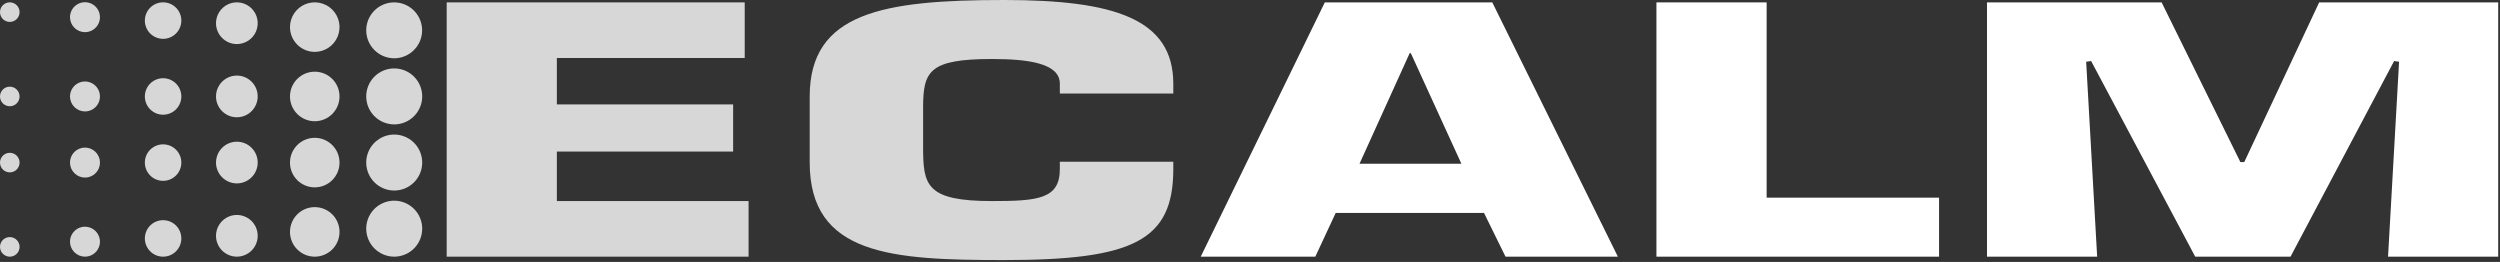 <?xml version="1.0" encoding="UTF-8"?> <svg xmlns="http://www.w3.org/2000/svg" width="544" height="57" viewBox="0 0 544 57" fill="none"><rect x="0" y="0" width="544" height="57" fill="#333333" stroke="none"/> <g clip-path="url(#clip0_803_12)"> <path fill-rule="evenodd" clip-rule="evenodd" d="M121.17 12.62H162.05V0.52H97.2V55.85H162.89V43.75H121.17V32.98H159.53V22.72H121.17V12.62Z" fill="#D7D7D7"></path> <path fill-rule="evenodd" clip-rule="evenodd" d="M255.31 20.36V18.22C255.31 4.06 242.37 0 218.51 0C192.14 0 176.19 2.73 176.19 21V35.34C176.19 55.55 194.06 56.59 218.51 56.59C246.56 56.59 255.31 52.38 255.31 36.81V35.19H230.62V36.81C230.62 43.31 225.82 43.75 215.87 43.75C201.49 43.75 200.87 40.28 200.87 32.02V23.39C200.87 15.49 202.19 12.84 215.87 12.84C224.02 12.84 230.62 13.84 230.62 18.22V20.36H255.31Z" fill="#D7D7D7"></path> <path fill-rule="evenodd" clip-rule="evenodd" d="M322.92 46.33L327.6 55.85H352.05L324.72 0.52H288.28L261.28 55.85H286.21L290.65 46.33H322.92ZM318 35.63H295.83L306.74 11.58H307L318 35.63Z" fill="white"></path> <path fill-rule="evenodd" clip-rule="evenodd" d="M384.42 0.52H360.44V55.85H421.94V43.01H384.42V0.52Z" fill="white"></path> <path fill-rule="evenodd" clip-rule="evenodd" d="M432.37 0.52V55.85H456.34L453.95 13.43L455.03 13.28L477.68 55.85H498.42L520.96 13.28L522.04 13.43L519.64 55.85H543.61V0.52H504.65L488.35 35.27H487.51L470.37 0.52H432.37Z" fill="white"></path> <path fill-rule="evenodd" clip-rule="evenodd" d="M85.77 12.68C86.973 12.68 88.148 12.323 89.148 11.655C90.148 10.987 90.927 10.038 91.388 8.927C91.848 7.816 91.968 6.593 91.734 5.414C91.499 4.234 90.92 3.151 90.07 2.301C89.219 1.451 88.136 0.871 86.957 0.637C85.777 0.402 84.555 0.523 83.444 0.983C82.333 1.443 81.383 2.222 80.715 3.222C80.047 4.222 79.69 5.398 79.69 6.6C79.693 8.212 80.335 9.757 81.474 10.896C82.614 12.036 84.159 12.677 85.77 12.68Z" fill="#D7D7D7"></path> <path fill-rule="evenodd" clip-rule="evenodd" d="M68.49 11.29C69.556 11.29 70.598 10.974 71.484 10.382C72.371 9.789 73.061 8.948 73.469 7.963C73.877 6.978 73.984 5.894 73.776 4.848C73.568 3.803 73.055 2.843 72.301 2.089C71.547 1.335 70.587 0.822 69.541 0.614C68.496 0.406 67.412 0.512 66.427 0.92C65.442 1.328 64.6 2.019 64.008 2.905C63.416 3.792 63.1 4.834 63.1 5.9C63.102 7.329 63.671 8.698 64.681 9.708C65.692 10.719 67.061 11.287 68.49 11.29Z" fill="#D7D7D7"></path> <path fill-rule="evenodd" clip-rule="evenodd" d="M51.49 9.59C52.39 9.6 53.273 9.342 54.026 8.849C54.779 8.356 55.369 7.651 55.72 6.822C56.071 5.994 56.168 5.079 55.999 4.195C55.829 3.311 55.401 2.498 54.768 1.858C54.135 1.218 53.326 0.78 52.444 0.601C51.562 0.422 50.647 0.509 49.814 0.851C48.982 1.193 48.27 1.775 47.769 2.523C47.268 3.27 47 4.15 47 5.05C47.002 6.245 47.475 7.39 48.315 8.24C49.155 9.089 50.295 9.574 51.49 9.59Z" fill="#D7D7D7"></path> <path d="M35.489 8.45C37.682 8.45 39.459 6.673 39.459 4.48C39.459 2.287 37.682 0.51 35.489 0.51C33.297 0.51 31.52 2.287 31.52 4.48C31.52 6.673 33.297 8.45 35.489 8.45Z" fill="#D7D7D7"></path> <path fill-rule="evenodd" clip-rule="evenodd" d="M18.491 7C19.135 7 19.765 6.809 20.302 6.451C20.838 6.092 21.256 5.583 21.502 4.988C21.749 4.392 21.814 3.736 21.688 3.104C21.562 2.472 21.252 1.891 20.796 1.435C20.34 0.979 19.759 0.668 19.127 0.543C18.494 0.417 17.839 0.481 17.243 0.728C16.647 0.975 16.138 1.393 15.78 1.929C15.422 2.465 15.23 3.095 15.23 3.74C15.233 4.604 15.577 5.431 16.188 6.042C16.799 6.653 17.627 6.997 18.491 7Z" fill="#D7D7D7"></path> <path d="M2.13 4.77C3.306 4.77 4.26 3.816 4.26 2.64C4.26 1.464 3.306 0.51 2.13 0.51C0.954 0.51 0 1.464 0 2.64C0 3.816 0.954 4.77 2.13 4.77Z" fill="#D7D7D7"></path> <path fill-rule="evenodd" clip-rule="evenodd" d="M85.77 27.07C86.976 27.072 88.155 26.716 89.159 26.047C90.162 25.378 90.944 24.427 91.406 23.313C91.868 22.199 91.989 20.973 91.753 19.791C91.518 18.608 90.936 17.522 90.083 16.67C89.23 15.818 88.143 15.239 86.96 15.005C85.777 14.772 84.551 14.895 83.438 15.358C82.325 15.822 81.375 16.606 80.708 17.61C80.041 18.614 79.686 19.794 79.691 21C79.696 22.61 80.338 24.152 81.478 25.29C82.617 26.427 84.16 27.067 85.77 27.07Z" fill="#D7D7D7"></path> <path d="M68.49 26.38C71.466 26.38 73.88 23.967 73.88 20.99C73.88 18.013 71.466 15.6 68.49 15.6C65.513 15.6 63.1 18.013 63.1 20.99C63.1 23.967 65.513 26.38 68.49 26.38Z" fill="#D7D7D7"></path> <path fill-rule="evenodd" clip-rule="evenodd" d="M51.49 25.52C52.391 25.53 53.274 25.271 54.028 24.778C54.782 24.284 55.371 23.577 55.722 22.748C56.073 21.918 56.169 21.002 55.997 20.118C55.826 19.233 55.396 18.42 54.761 17.781C54.126 17.142 53.315 16.706 52.432 16.529C51.549 16.352 50.633 16.442 49.8 16.787C48.968 17.132 48.258 17.717 47.759 18.467C47.26 19.217 46.996 20.099 47 21C47.005 22.192 47.479 23.334 48.319 24.18C49.159 25.025 50.298 25.507 51.49 25.52Z" fill="#D7D7D7"></path> <path d="M35.489 24.96C37.682 24.96 39.459 23.183 39.459 20.99C39.459 18.797 37.682 17.02 35.489 17.02C33.297 17.02 31.52 18.797 31.52 20.99C31.52 23.183 33.297 24.96 35.489 24.96Z" fill="#D7D7D7"></path> <path fill-rule="evenodd" clip-rule="evenodd" d="M18.491 24.25C19.136 24.25 19.766 24.058 20.303 23.7C20.839 23.341 21.257 22.831 21.503 22.235C21.75 21.639 21.814 20.983 21.687 20.35C21.561 19.718 21.249 19.137 20.792 18.681C20.335 18.226 19.753 17.916 19.12 17.791C18.487 17.667 17.831 17.733 17.236 17.981C16.64 18.229 16.132 18.649 15.775 19.186C15.418 19.724 15.229 20.355 15.23 21C15.236 21.862 15.581 22.687 16.192 23.296C16.802 23.904 17.628 24.247 18.491 24.25Z" fill="#D7D7D7"></path> <path d="M2.13 23.12C3.306 23.12 4.26 22.166 4.26 20.99C4.26 19.814 3.306 18.86 2.13 18.86C0.954 18.86 0 19.814 0 20.99C0 22.166 0.954 23.12 2.13 23.12Z" fill="#D7D7D7"></path> <path fill-rule="evenodd" clip-rule="evenodd" d="M85.77 41.46C86.976 41.462 88.155 41.106 89.158 40.438C90.161 39.769 90.943 38.818 91.405 37.705C91.867 36.592 91.989 35.367 91.754 34.184C91.519 33.002 90.939 31.916 90.087 31.064C89.234 30.211 88.148 29.631 86.966 29.397C85.784 29.162 84.558 29.283 83.445 29.745C82.332 30.208 81.381 30.99 80.713 31.993C80.044 32.996 79.689 34.175 79.69 35.38C79.693 36.992 80.335 38.537 81.474 39.676C82.614 40.816 84.159 41.457 85.77 41.46Z" fill="#D7D7D7"></path> <path d="M68.49 40.77C71.466 40.77 73.88 38.357 73.88 35.38C73.88 32.403 71.466 29.99 68.49 29.99C65.513 29.99 63.1 32.403 63.1 35.38C63.1 38.357 65.513 40.77 68.49 40.77Z" fill="#D7D7D7"></path> <path fill-rule="evenodd" clip-rule="evenodd" d="M51.49 39.91C52.39 39.92 53.273 39.662 54.027 39.169C54.78 38.675 55.37 37.969 55.721 37.14C56.072 36.311 56.168 35.396 55.998 34.512C55.828 33.627 55.398 32.814 54.764 32.174C54.131 31.535 53.321 31.098 52.438 30.92C51.556 30.742 50.64 30.83 49.807 31.174C48.975 31.518 48.264 32.101 47.764 32.85C47.264 33.599 46.998 34.48 47 35.38C47.005 36.573 47.479 37.716 48.318 38.563C49.158 39.411 50.297 39.894 51.49 39.91Z" fill="#D7D7D7"></path> <path d="M35.489 39.35C37.682 39.35 39.459 37.572 39.459 35.38C39.459 33.187 37.682 31.41 35.489 31.41C33.297 31.41 31.52 33.187 31.52 35.38C31.52 37.572 33.297 39.35 35.489 39.35Z" fill="#D7D7D7"></path> <path fill-rule="evenodd" clip-rule="evenodd" d="M18.491 38.64C19.135 38.64 19.765 38.449 20.302 38.091C20.838 37.733 21.256 37.223 21.502 36.628C21.749 36.032 21.814 35.377 21.688 34.744C21.562 34.112 21.252 33.531 20.796 33.075C20.34 32.619 19.759 32.309 19.127 32.183C18.494 32.057 17.839 32.121 17.243 32.368C16.647 32.615 16.138 33.033 15.78 33.569C15.422 34.105 15.23 34.735 15.23 35.38C15.233 36.244 15.577 37.072 16.188 37.682C16.799 38.293 17.627 38.638 18.491 38.64Z" fill="#D7D7D7"></path> <path d="M2.13 37.51C3.306 37.51 4.26 36.556 4.26 35.38C4.26 34.204 3.306 33.25 2.13 33.25C0.954 33.25 0 34.204 0 35.38C0 36.556 0.954 37.51 2.13 37.51Z" fill="#D7D7D7"></path> <path fill-rule="evenodd" clip-rule="evenodd" d="M85.77 55.85C86.975 55.852 88.154 55.496 89.157 54.828C90.159 54.16 90.942 53.21 91.404 52.097C91.866 50.985 91.989 49.76 91.755 48.578C91.521 47.396 90.942 46.31 90.09 45.457C89.239 44.605 88.154 44.023 86.972 43.788C85.791 43.552 84.566 43.672 83.452 44.133C82.339 44.593 81.387 45.374 80.718 46.376C80.048 47.377 79.69 48.555 79.69 49.76C79.693 51.373 80.334 52.919 81.474 54.06C82.613 55.201 84.158 55.845 85.77 55.85Z" fill="#D7D7D7"></path> <path d="M68.49 55.85C71.466 55.85 73.88 53.437 73.88 50.46C73.88 47.483 71.466 45.07 68.49 45.07C65.513 45.07 63.1 47.483 63.1 50.46C63.1 53.437 65.513 55.85 68.49 55.85Z" fill="#D7D7D7"></path> <path fill-rule="evenodd" clip-rule="evenodd" d="M51.49 55.85C52.39 55.86 53.273 55.602 54.026 55.109C54.779 54.617 55.369 53.911 55.72 53.082C56.071 52.254 56.168 51.339 55.999 50.455C55.829 49.571 55.401 48.758 54.768 48.118C54.135 47.478 53.326 47.041 52.444 46.861C51.562 46.682 50.647 46.769 49.814 47.111C48.982 47.453 48.27 48.035 47.769 48.783C47.268 49.53 47 50.41 47 51.31C47.002 52.505 47.475 53.65 48.315 54.5C49.155 55.349 50.295 55.834 51.49 55.85Z" fill="#D7D7D7"></path> <path d="M35.489 55.85C37.682 55.85 39.459 54.072 39.459 51.88C39.459 49.687 37.682 47.91 35.489 47.91C33.297 47.91 31.52 49.687 31.52 51.88C31.52 54.072 33.297 55.85 35.489 55.85Z" fill="#D7D7D7"></path> <path fill-rule="evenodd" clip-rule="evenodd" d="M18.491 55.85C19.135 55.85 19.765 55.659 20.302 55.301C20.838 54.943 21.256 54.433 21.502 53.838C21.749 53.242 21.814 52.587 21.688 51.954C21.562 51.322 21.252 50.741 20.796 50.285C20.34 49.829 19.759 49.519 19.127 49.393C18.494 49.267 17.839 49.331 17.243 49.578C16.647 49.825 16.138 50.243 15.78 50.779C15.422 51.315 15.23 51.945 15.23 52.59C15.233 53.454 15.577 54.282 16.188 54.892C16.799 55.503 17.627 55.847 18.491 55.85Z" fill="#D7D7D7"></path> <path fill-rule="evenodd" clip-rule="evenodd" d="M2.13 55.85C2.551 55.85 2.963 55.725 3.313 55.491C3.664 55.257 3.937 54.924 4.098 54.535C4.259 54.146 4.301 53.718 4.219 53.304C4.137 52.891 3.934 52.512 3.636 52.214C3.338 51.916 2.959 51.713 2.546 51.631C2.132 51.549 1.704 51.591 1.315 51.752C0.926 51.913 0.593 52.186 0.359 52.537C0.125 52.887 0 53.299 0 53.72C0 54.285 0.224 54.827 0.624 55.226C1.023 55.626 1.565 55.85 2.13 55.85Z" fill="#D7D7D7"></path> </g> <defs> <clipPath id="clip0_803_12"> <rect width="543.61" height="56.59" fill="white"></rect> </clipPath> </defs> </svg> 